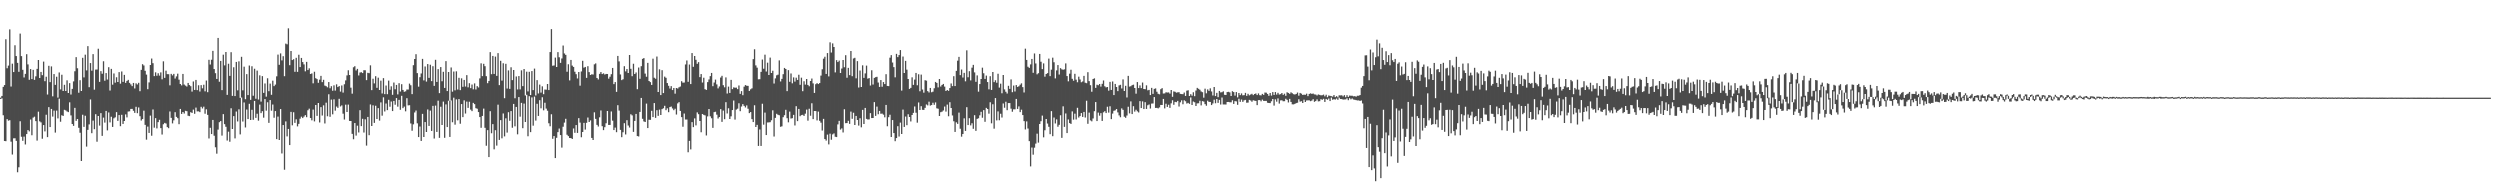 <?xml version="1.0" encoding="UTF-8"?>
<svg xmlns="http://www.w3.org/2000/svg" width="1920" height="150">
  <path d="M0 75.000h1v1.000H0zM1 73.691h1v1.843H1zM2 66.696h1v21.838H2zM3 65.332h1v42.967H3zM4 30.132h1v78.334H4zM5 52.428h1v39.075H5zM6 50.407h1v42.245H6zM7 22.559h1v69.759H7zM8 66.472h1v42.353H8zM9 48.901h1v69.760H9zM10 55.353h1v50.884H10zM11 34.767h1v71.442H11zM12 43.060h1v65.127H12zM13 48.289h1v83.999H13zM14 55.133h1v73.345H14zM15 25.784h1v67.354H15zM16 43.128h1v61.907H16zM17 53.590h1v54.544H17zM18 59.484h1v45.413H18zM19 56.744h1v54.187H19zM20 41.629h1v61.337H20zM21 49.477h1v50.414H21zM22 61.281h1v39.639H22zM23 53.036h1v38.791H23zM24 60.725h1v43.163H24zM25 53.680h1v36.656H25zM26 61.338h1v28.272H26zM27 58.635h1v34.390H27zM28 52.874h1v55.097H28zM29 46.095h1v39.654H29zM30 59.898h1v33.310H30zM31 55.243h1v38.737H31zM32 57.731h1v48.810H32zM33 47.294h1v48.755H33zM34 62.368h1v38.522H34zM35 58.923h1v29.171H35zM36 72.599h1v32.715H36zM37 50.560h1v31.705H37zM38 63.068h1v34.541H38zM39 51.013h1v32.650H39zM40 73.965h1v15.560H40zM41 56.884h1v28.066H41zM42 65.183h1v36.633H42zM43 58.921h1v25.999H43zM44 74.957h1v15.960H44zM45 55.657h1v20.142H45zM46 68.642h1v24.862H46zM47 57.420h1v31.119H47zM48 69.903h1v19.133H48zM49 65.115h1v19.217H49zM50 69.882h1v14.907H50zM51 61.674h1v23.941H51zM52 71.427h1v14.706H52zM53 63.849h1v14.754H53zM54 72.622h1v16.006H54zM55 68.271h1v26.947H55zM56 62.533h1v34.157H56zM57 54.737h1v28.082H57zM58 43.863h1v48.940H58zM59 52.448h1v38.945H59zM60 71.228h1v26.908H60zM61 61.608h1v40.353H61zM62 69.871h1v53.773H62zM63 44.376h1v43.728H63zM64 59.441h1v37.997H64zM65 42.007h1v46.853H65zM66 54.078h1v58.515H66zM67 35.449h1v64.294H67zM68 66.957h1v28.604H68zM69 48.418h1v27.983H69zM70 54.288h1v47.995H70zM71 41.572h1v51.043H71zM72 68.852h1v30.357H72zM73 53.465h1v34.259H73zM74 53.378h1v55.448H74zM75 37.438h1v51.675H75zM76 62.872h1v33.603H76zM77 54.655h1v32.236H77zM78 56.609h1v47.734H78zM79 47.031h1v43.303H79zM80 61.988h1v32.156H80zM81 56.092h1v29.082H81zM82 61.084h1v39.075H82zM83 51.597h1v34.754H83zM84 69.553h1v24.452H84zM85 52.867h1v36.779H85zM86 65.044h1v32.426H86zM87 56.440h1v34.424H87zM88 63.510h1v26.613H88zM89 59.361h1v26.747H89zM90 62.997h1v29.806H90zM91 55.385h1v32.994H91zM92 64.233h1v32.667H92zM93 54.890h1v33.275H93zM94 62.869h1v32.337H94zM95 57.495h1v35.434H95zM96 63.654h1v24.218H96zM97 62.162h1v28.002H97zM98 61.320h1v24.351H98zM99 63.629h1v21.870H99zM100 64.808h1v18.862H100zM101 66.131h1v17.485H101zM102 63.707h1v21.373H102zM103 67.916h1v18.753H103zM104 64.016h1v17.988H104zM105 64.858h1v22.076H105zM106 63.574h1v18.945H106zM107 70.022h1v19.215H107zM108 53.682h1v38.899H108zM109 49.299h1v42.151H109zM110 50.297h1v34.708H110zM111 54.364h1v41.540H111zM112 57.287h1v49.959H112zM113 68.495h1v28.732H113zM114 63.263h1v38.847H114zM115 49.924h1v38.878H115zM116 44.952h1v59.306H116zM117 48.548h1v35.507H117zM118 58.488h1v39.561H118zM119 55.547h1v35.196H119zM120 58.189h1v40.437H120zM121 56.289h1v37.487H121zM122 58.063h1v33.932H122zM123 55.623h1v42.758H123zM124 60.915h1v42.401H124zM125 47.127h1v48.320H125zM126 59.795h1v34.587H126zM127 54.259h1v40.623H127zM128 56.934h1v40.726H128zM129 56.978h1v41.488H129zM130 65.517h1v20.076H130zM131 56.744h1v33.772H131zM132 57.887h1v36.908H132zM133 56.735h1v35.699H133zM134 60.306h1v25.855H134zM135 58.662h1v31.071H135zM136 56.573h1v34.184H136zM137 61.187h1v34.200H137zM138 64.517h1v19.160H138zM139 65.575h1v21.939H139zM140 56.799h1v29.208H140zM141 64.902h1v22.266H141zM142 65.728h1v19.348H142zM143 66.474h1v18.915H143zM144 63.696h1v25.177H144zM145 65.321h1v23.893H145zM146 66.177h1v19.979H146zM147 70.374h1v16.354H147zM148 62.547h1v21.641H148zM149 69.077h1v18.338H149zM150 61.404h1v21.240H150zM151 69.212h1v16.342H151zM152 65.460h1v20.023H152zM153 70.306h1v15.800H153zM154 65.394h1v16.622H154zM155 67.845h1v15.454H155zM156 65.069h1v16.862H156zM157 70.166h1v17.194H157zM158 61.844h1v22.133H158zM159 70.786h1v17.432H159zM160 45.909h1v60.435H160zM161 49.562h1v48.579H161zM162 45.856h1v57.132H162zM163 39.086h1v53.007H163zM164 53.055h1v51.174H164zM165 56.232h1v56.890H165zM166 60.624h1v57.412H166zM167 29.144h1v70.382H167zM168 62.748h1v31.110H168zM169 46.786h1v46.175H169zM170 69.237h1v34.901H170zM171 41.979h1v45.669H171zM172 50.237h1v45.122H172zM173 39.938h1v57.461H173zM174 72.839h1v35.066H174zM175 48.926h1v52.197H175zM176 58.280h1v50.552H176zM177 40.109h1v43.058H177zM178 73.634h1v25.448H178zM179 51.675h1v37.491H179zM180 73.792h1v32.486H180zM181 47.569h1v38.075H181zM182 69.395h1v23.912H182zM183 47.083h1v36.873H183zM184 75.156h1v28.085H184zM185 43.627h1v31.268H185zM186 69.351h1v24.001H186zM187 51.208h1v27.493H187zM188 76.176h1v21.692H188zM189 56.918h1v27.196H189zM190 73.025h1v18.403H190zM191 50.354h1v29.375H191zM192 76.708h1v15.461H192zM193 50.896h1v33.435H193zM194 73.517h1v18.510H194zM195 52.805h1v24.699H195zM196 75.806h1v14.734H196zM197 54.211h1v33.156H197zM198 76.426h1v16.231H198zM199 57.850h1v22.488H199zM200 78.051h1v8.821H200zM201 58.493h1v26.910H201zM202 71.315h1v19.034H202zM203 64.124h1v11.968H203zM204 74.238h1v10.739H204zM205 60.125h1v18.437H205zM206 70.065h1v24.290H206zM207 64.222h1v12.641H207zM208 72.803h1v12.172H208zM209 61.972h1v18.329H209zM210 66.133h1v24.287H210zM211 64.959h1v20.362H211zM212 58.601h1v48.247H212zM213 41.938h1v47.590H213zM214 49.789h1v57.741H214zM215 41.034h1v42.733H215zM216 46.406h1v71.470H216zM217 43.147h1v52.914H217zM218 58.504h1v71.848H218zM219 33.467h1v59.748H219zM220 34.028h1v70.735H220zM221 21.753h1v77.267H221zM222 50.084h1v61.305H222zM223 39.159h1v46.772H223zM224 46.117h1v50.149H224zM225 45.472h1v40.734H225zM226 55.128h1v39.256H226zM227 44.387h1v47.239H227zM228 55.213h1v41.877H228zM229 42.032h1v53.106H229zM230 51.505h1v39.652H230zM231 44.490h1v45.090H231zM232 47.681h1v43.007H232zM233 49.475h1v40.055H233zM234 54.771h1v33.667H234zM235 47.518h1v42.504H235zM236 53.824h1v30.858H236zM237 52.469h1v30.984H237zM238 56.854h1v33.777H238zM239 56.378h1v36.040H239zM240 63.982h1v20.197H240zM241 55.074h1v38.144H241zM242 60.070h1v20.561H242zM243 60.780h1v28.199H243zM244 63.604h1v15.514H244zM245 61.166h1v32.898H245zM246 58.253h1v24.026H246zM247 63.103h1v25.615H247zM248 61.292h1v19.606H248zM249 65.723h1v29.119H249zM250 66.204h1v12.660H250zM251 67.078h1v22.193H251zM252 63.004h1v9.375H252zM253 67.802h1v21.904H253zM254 66.213h1v10.272H254zM255 69.672h1v18.126H255zM256 65.549h1v10.721H256zM257 69.576h1v15.402H257zM258 64.758h1v17.061H258zM259 66.845h1v15.978H259zM260 66.106h1v9.764H260zM261 70.370h1v11.408H261zM262 65.636h1v15.324H262zM263 71.109h1v16.166H263zM264 64.723h1v27.102H264zM265 61.755h1v18.620H265zM266 57.884h1v28.137H266zM267 53.961h1v26.374H267zM268 57.623h1v35.239H268zM269 67.346h1v25.592H269zM270 71.942h1v30.868H270zM271 51.656h1v55.281H271zM272 50.860h1v43.630H272zM273 54.137h1v50.009H273zM274 52.904h1v43.605H274zM275 57.948h1v43.802H275zM276 55.721h1v28.926H276zM277 55.444h1v41.417H277zM278 56.131h1v35.086H278zM279 53.909h1v47.865H279zM280 53.986h1v37.677H280zM281 61.546h1v50.275H281zM282 55.914h1v33.916H282zM283 56.229h1v47.601H283zM284 50.196h1v30.039H284zM285 69.239h1v27.535H285zM286 60.482h1v20.430H286zM287 64.062h1v30.307H287zM288 58.543h1v22.673H288zM289 67.419h1v23.994H289zM290 59.651h1v23.394H290zM291 69.125h1v23.493H291zM292 61.929h1v16.699H292zM293 71.793h1v17.050H293zM294 60.017h1v14.715H294zM295 72.304h1v13.324H295zM296 65.673h1v13.847H296zM297 72.343h1v12.259H297zM298 61.897h1v14.754H298zM299 68.923h1v13.062H299zM300 66.302h1v11.680H300zM301 72.796h1v12.479H301zM302 63.368h1v14.168H302zM303 68.546h1v11.870H303zM304 65.218h1v10.112H304zM305 72.494h1v9.416H305zM306 63.908h1v12.767H306zM307 70.276h1v14.070H307zM308 64.657h1v8.929H308zM309 69.074h1v13.990H309zM310 70.528h1v11.321H310zM311 70.134h1v15.383H311zM312 68.772h1v6.649H312zM313 68.788h1v12.154H313zM314 64.206h1v16.578H314zM315 65.506h1v29.334H315zM316 72.304h1v28.119H316zM317 50.056h1v45.408H317zM318 45.321h1v41.046H318zM319 41.638h1v43.266H319zM320 56.179h1v38.517H320zM321 66.545h1v38.730H321zM322 59.276h1v37.883H322zM323 56.429h1v51.829H323zM324 45.206h1v42.257H324zM325 61.734h1v43.493H325zM326 51.048h1v42.698H326zM327 62.647h1v38.718H327zM328 49.178h1v34.898H328zM329 59.811h1v36.890H329zM330 49.715h1v35.202H330zM331 62.297h1v38.277H331zM332 50.853h1v30.471H332zM333 65.959h1v40.454H333zM334 45.902h1v35.221H334zM335 62.943h1v38.371H335zM336 53.085h1v24.246H336zM337 71.523h1v34.358H337zM338 51.485h1v30.508H338zM339 62.395h1v33.626H339zM340 55.142h1v22.911H340zM341 67.520h1v38.307H341zM342 46.935h1v33.232H342zM343 69.930h1v27.670H343zM344 55.296h1v22.046H344zM345 77.371h1v27.780H345zM346 51.805h1v25.349H346zM347 70.415h1v23.504H347zM348 54.957h1v20.027H348zM349 69.399h1v26.327H349zM350 54.758h1v21.579H350zM351 68.745h1v23.662H351zM352 59.727h1v16.358H352zM353 69.205h1v25.841H353zM354 60.162h1v19.773H354zM355 66.657h1v23.291H355zM356 61.393h1v15.653H356zM357 66.451h1v20.758H357zM358 57.701h1v20.345H358zM359 67.056h1v15.809H359zM360 63.883h1v14.237H360zM361 67.703h1v16.494H361zM362 64.897h1v20.476H362zM363 68.628h1v10.355H363zM364 64.064h1v15.894H364zM365 68.690h1v14.385H365zM366 66.163h1v17.354H366zM367 67.149h1v18.924H367zM368 60.201h1v29.709H368zM369 48.660h1v49.471H369zM370 58.468h1v30.547H370zM371 48.990h1v34.426H371zM372 50.862h1v47.269H372zM373 58.525h1v53.383H373zM374 63.872h1v36.061H374zM375 62.169h1v58.458H375zM376 40.022h1v45.374H376zM377 56.982h1v45.368H377zM378 42.982h1v52.362H378zM379 56.797h1v57.899H379zM380 43.446h1v56.528H380zM381 58.273h1v53.537H381zM382 40.805h1v39.567H382zM383 65.394h1v42.053H383zM384 46.694h1v45.546H384zM385 61.924h1v44.340H385zM386 48.592h1v38.526H386zM387 75.405h1v29.362H387zM388 49.015h1v41.888H388zM389 67.994h1v33.868H389zM390 54.082h1v32.094H390zM391 68.271h1v24.502H391zM392 51.684h1v33.614H392zM393 61.537h1v36.567H393zM394 53.769h1v26.061H394zM395 75.453h1v21.568H395zM396 58.724h1v23.376H396zM397 68.731h1v34.418H397zM398 58.408h1v16.138H398zM399 68.651h1v20.941H399zM400 53.993h1v25.024H400zM401 66.170h1v32.301H401zM402 52.979h1v26.576H402zM403 73.311h1v20.387H403zM404 55.039h1v17.786H404zM405 70.187h1v34.459H405zM406 55.135h1v18.723H406zM407 73.027h1v28.474H407zM408 54.579h1v20.238H408zM409 69.246h1v27.244H409zM410 52.709h1v21.485H410zM411 73.297h1v19.311H411zM412 61.562h1v18.180H412zM413 71.800h1v17.249H413zM414 64.970h1v11.966H414zM415 71.130h1v12.090H415zM416 66.286h1v8.423H416zM417 72.359h1v12.378H417zM418 68.763h1v10.124H418zM419 68.841h1v14.573H419zM420 64.515h1v20.506H420zM421 69.154h1v25.519H421zM422 39.999h1v56.949H422zM423 22.382h1v65.387H423zM424 50.480h1v56.125H424zM425 50.272h1v54.212H425zM426 44.257h1v77.137H426zM427 51.439h1v54.383H427zM428 40.034h1v61.428H428zM429 43.993h1v54.733H429zM430 48.287h1v55.434H430zM431 44.920h1v68.457H431zM432 34.959h1v62.360H432zM433 41.057h1v53.094H433zM434 42.160h1v49.093H434zM435 55.117h1v48.336H435zM436 49.372h1v55.182H436zM437 61.759h1v44.244H437zM438 46.008h1v60.048H438zM439 50.397h1v56.372H439zM440 51.416h1v47.244H440zM441 55.094h1v46.910H441zM442 56.964h1v39.112H442zM443 60.237h1v41.872H443zM444 55.300h1v35.429H444zM445 65.790h1v28.352H445zM446 54.877h1v50.538H446zM447 46.690h1v54.685H447zM448 51.972h1v42.380H448zM449 51.393h1v48.135H449zM450 59.807h1v34.479H450zM451 50.858h1v39.384H451zM452 55.403h1v38.304H452zM453 57.612h1v34.843H453zM454 57.058h1v48.883H454zM455 57.223h1v50.302H455zM456 49.395h1v36.882H456zM457 48.706h1v42.600H457zM458 59.901h1v36.011H458zM459 61.040h1v36.116H459zM460 56.747h1v33.344H460zM461 55.323h1v29.528H461zM462 56.866h1v40.071H462zM463 56.342h1v43.616H463zM464 57.223h1v40.462H464zM465 56.767h1v37.885H465zM466 56.854h1v28.382H466zM467 60.436h1v35.491H467zM468 58.935h1v37.009H468zM469 57.010h1v28.588H469zM470 52.164h1v40.490H470zM471 64.597h1v35.313H471zM472 63.043h1v34.967H472zM473 70.557h1v30.962H473zM474 42.934h1v37.866H474zM475 47.152h1v37.780H475zM476 57.168h1v42.568H476zM477 61.523h1v43.857H477zM478 60.855h1v40.742H478zM479 50.853h1v43.756H479zM480 54.842h1v48.419H480zM481 53.034h1v39.277H481zM482 56.085h1v40.320H482zM483 42.265h1v55.658H483zM484 52.847h1v34.884H484zM485 58.546h1v30.096H485zM486 48.935h1v52.342H486zM487 56.841h1v36.017H487zM488 55.678h1v31.815H488zM489 68.530h1v35.990H489zM490 51.860h1v52.962H490zM491 60.500h1v25.445H491zM492 50.835h1v24.399H492zM493 45.209h1v46.035H493zM494 44.598h1v48.645H494zM495 56.522h1v37.194H495zM496 58.935h1v20.616H496zM497 48.276h1v50.055H497zM498 62.219h1v29.719H498zM499 63.057h1v29.014H499zM500 65.215h1v19.902H500zM501 45.078h1v44.822H501zM502 59.706h1v19.428H502zM503 60.450h1v30.057H503zM504 43.430h1v41.183H504zM505 70.647h1v18.325H505zM506 53.272h1v30.892H506zM507 72.997h1v15.319H507zM508 53.918h1v29.885H508zM509 71.468h1v11.655H509zM510 58.848h1v22.403H510zM511 59.754h1v24.877H511zM512 63.776h1v19.412H512zM513 65.884h1v20.295H513zM514 67.999h1v14.253H514zM515 66.149h1v15.685H515zM516 69.147h1v14.170H516zM517 67.570h1v17.061H517zM518 71.917h1v11.607H518zM519 67.584h1v20.364H519zM520 68.012h1v11.373H520zM521 67.019h1v11.417H521zM522 66.470h1v18.750H522zM523 62.373h1v27.599H523zM524 63.474h1v33.848H524zM525 63.371h1v23.802H525zM526 49.514h1v42.261H526zM527 46.461h1v45.326H527zM528 62.823h1v54.123H528zM529 49.585h1v58.611H529zM530 64.574h1v50.172H530zM531 40.732h1v53.060H531zM532 51.313h1v46.333H532zM533 43.007h1v47.899H533zM534 45.932h1v50.387H534zM535 48.981h1v37.352H535zM536 47.699h1v39.981H536zM537 59.235h1v33.694H537zM538 56.886h1v44.697H538zM539 63.359h1v24.214H539zM540 59.679h1v28.515H540zM541 68.511h1v20.112H541zM542 69.049h1v34.972H542zM543 63.078h1v26.310H543zM544 61.036h1v22.664H544zM545 58.484h1v30.861H545zM546 55.996h1v34.820H546zM547 66.193h1v32.028H547zM548 63.412h1v22.717H548zM549 61.111h1v24.722H549zM550 64.822h1v23.259H550zM551 67.893h1v23.118H551zM552 66.396h1v23.536H552zM553 59.541h1v24.278H553zM554 58.193h1v35.422H554zM555 65.428h1v19.506H555zM556 67.081h1v24.463H556zM557 59.445h1v19.029H557zM558 71.860h1v15.294H558zM559 66.492h1v16.667H559zM560 71.391h1v20.016H560zM561 61.324h1v28.034H561zM562 68.431h1v16.086H562zM563 67.056h1v10.167H563zM564 67.367h1v24.479H564zM565 67.275h1v16.892H565zM566 68.472h1v14.981H566zM567 65.614h1v13.678H567zM568 72.075h1v13.337H568zM569 70.004h1v11.797H569zM570 73.091h1v6.876H570zM571 66.586h1v14.710H571zM572 65.311h1v17.217H572zM573 65.824h1v15.148H573zM574 65.959h1v17.539H574zM575 69.843h1v17.041H575zM576 68.584h1v17.459H576zM577 67.820h1v23.690H577zM578 45.417h1v48.320H578zM579 37.814h1v43.014H579zM580 50.210h1v47.304H580zM581 51.945h1v43.964H581zM582 60.940h1v51.124H582zM583 60.805h1v38.618H583zM584 55.218h1v56.839H584zM585 45.735h1v33.950H585zM586 52.794h1v42.964H586zM587 41.991h1v44.488H587zM588 54.943h1v48.778H588zM589 48.118h1v45.928H589zM590 57.594h1v36.404H590zM591 44.247h1v49.595H591zM592 56.058h1v36.310H592zM593 54.348h1v30.382H593zM594 64.165h1v40.676H594zM595 60.212h1v30.288H595zM596 57.877h1v29.501H596zM597 57.335h1v30.808H597zM598 46.390h1v42.115H598zM599 62.579h1v34.798H599zM600 60.580h1v36.466H600zM601 56.969h1v33.051H601zM602 52.171h1v36.315H602zM603 52.972h1v31.359H603zM604 69.974h1v20.783H604zM605 53.876h1v40.062H605zM606 62.837h1v22.859H606zM607 56.417h1v34.637H607zM608 64.023h1v26.741H608zM609 59.461h1v28.750H609zM610 62.647h1v33.722H610zM611 59.663h1v21.888H611zM612 61.370h1v31.648H612zM613 57.397h1v26.248H613zM614 65.151h1v24.086H614zM615 59.626h1v28.807H615zM616 70.036h1v18.128H616zM617 62.398h1v26.651H617zM618 64.957h1v22.330H618zM619 60.651h1v23.548H619zM620 65.243h1v27.453H620zM621 66.270h1v17.219H621zM622 62.222h1v26.640H622zM623 60.313h1v18.977H623zM624 64.059h1v27.432H624zM625 71.368h1v13.861H625zM626 64.689h1v20.595H626zM627 63.833h1v28.636H627zM628 64.584h1v21.149H628zM629 63.819h1v28.963H629zM630 58.047h1v36.180H630zM631 53.208h1v47.020H631zM632 45.042h1v46.228H632zM633 43.561h1v63.264H633zM634 56.797h1v51.188H634zM635 40.775h1v62.614H635zM636 58.692h1v52.225H636zM637 32.487h1v70.181H637zM638 40.322h1v67.008H638zM639 33.341h1v69.890H639zM640 36.079h1v66.397H640zM641 55.589h1v49.437H641zM642 46.165h1v59.094H642zM643 47.685h1v47.869H643zM644 46.548h1v46.274H644zM645 56.060h1v43.456H645zM646 52.654h1v45.933H646zM647 46.060h1v55.692H647zM648 51.672h1v32.220H648zM649 42.403h1v52.209H649zM650 59.713h1v34.814H650zM651 52.112h1v40.639H651zM652 57.703h1v37.432H652zM653 39.191h1v46.530H653zM654 58.516h1v32.710H654zM655 44.909h1v41.682H655zM656 44.380h1v51.618H656zM657 60.178h1v28.842H657zM658 46.951h1v45.234H658zM659 67.213h1v29.224H659zM660 54.192h1v36.624H660zM661 66.797h1v30.996H661zM662 50.157h1v34.220H662zM663 59.807h1v35.418H663zM664 56.369h1v26.514H664zM665 50.400h1v40.897H665zM666 60.429h1v31.392H666zM667 59.933h1v31.762H667zM668 65.675h1v21.231H668zM669 53.977h1v36.679H669zM670 64.899h1v25.731H670zM671 59.784h1v18.636H671zM672 59.271h1v29.709H672zM673 58.999h1v22.849H673zM674 63.366h1v24.365H674zM675 66.769h1v18.407H675zM676 61.478h1v25.880H676zM677 66.591h1v20.678H677zM678 63.004h1v25.081H678zM679 64.552h1v25.576H679zM680 56.980h1v23.614H680zM681 66.019h1v30.975H681zM682 66.142h1v23.882H682zM683 44.289h1v43.813H683zM684 42.332h1v62.893H684zM685 48.013h1v44.200H685zM686 51.546h1v50.625H686zM687 59.377h1v49.082H687zM688 41.384h1v64.655H688zM689 43.874h1v53.060H689zM690 42.300h1v62.547H690zM691 38.450h1v55.688H691zM692 69.594h1v33.296H692zM693 43.396h1v40.780H693zM694 56.076h1v41.410H694zM695 46.754h1v42.737H695zM696 53.485h1v42.650H696zM697 60.683h1v27.093H697zM698 68.307h1v21.568H698zM699 67.504h1v25.782H699zM700 59.399h1v28.945H700zM701 65.176h1v21.483H701zM702 61.150h1v20.609H702zM703 56.030h1v30.549H703zM704 65.465h1v28.721H704zM705 57.042h1v21.636H705zM706 70.093h1v14.369H706zM707 57.282h1v24.275H707zM708 68.749h1v15.562H708zM709 71.187h1v13.264H709zM710 61.592h1v21.224H710zM711 61.929h1v18.288H711zM712 70.006h1v10.929H712zM713 71.020h1v7.063H713zM714 67.534h1v13.559H714zM715 70.860h1v9.849H715zM716 70.390h1v8.510H716zM717 67.783h1v12.715H717zM718 62.949h1v15.701H718zM719 63.696h1v19.494H719zM720 67.133h1v16.384H720zM721 60.663h1v28.416H721zM722 66.431h1v19.746H722zM723 65.215h1v20.558H723zM724 64.460h1v20.362H724zM725 66.497h1v15.310H725zM726 69.907h1v15.809H726zM727 69.131h1v11.195H727zM728 69.763h1v19.522H728zM729 67.639h1v10.867H729zM730 64.126h1v18.844H730zM731 66.142h1v22.552H731zM732 58.507h1v34.628H732zM733 66.108h1v35.233H733zM734 54.426h1v39.501H734zM735 46.584h1v48.526H735zM736 43.680h1v42.788H736zM737 57.715h1v41.177H737zM738 53.394h1v51.559H738zM739 59.548h1v43.346H739zM740 55.962h1v34.905H740zM741 62.450h1v38.123H741zM742 38.647h1v43.703H742zM743 59.319h1v36.743H743zM744 54.662h1v36.136H744zM745 61.759h1v34.564H745zM746 51.956h1v42.701H746zM747 49.800h1v49.107H747zM748 55.605h1v32.845H748zM749 62.819h1v37.670H749zM750 57.896h1v33.378H750zM751 70.425h1v20.387H751zM752 64.554h1v24.038H752zM753 60.654h1v25.223H753zM754 51.963h1v38.455H754zM755 56.252h1v28.338H755zM756 60.617h1v32.939H756zM757 58.056h1v24.804H757zM758 63.029h1v20.698H758zM759 68.584h1v18.700H759zM760 58.541h1v20.014H760zM761 69.047h1v25.690H761zM762 55.302h1v24.758H762zM763 63.068h1v35.731H763zM764 61.649h1v13.678H764zM765 63.517h1v28.954H765zM766 56.621h1v28.936H766zM767 67.280h1v25.088H767zM768 64.275h1v23.072H768zM769 71.622h1v18.668H769zM770 57.598h1v21.847H770zM771 68.665h1v14.092H771zM772 70.443h1v7.713H772zM773 71.828h1v12.792H773zM774 65.897h1v13.271H774zM775 68.225h1v10.929H775zM776 60.988h1v22.483H776zM777 70.821h1v14.978H777zM778 65.685h1v18.293H778zM779 70.255h1v13.731H779zM780 65.321h1v10.664H780zM781 66.753h1v16.894H781zM782 66.259h1v15.470H782zM783 65.044h1v21.053H783zM784 63.988h1v20.224H784zM785 66.898h1v21.488H785zM786 71.033h1v21.975H786zM787 37.399h1v62.053H787zM788 46.012h1v47.214H788zM789 51.233h1v47.459H789zM790 52.110h1v56.260H790zM791 49.475h1v78.332H791zM792 45.271h1v68.041H792zM793 55.909h1v62.855H793zM794 41.057h1v72.364H794zM795 48.750h1v61.554H795zM796 57.101h1v45.553H796zM797 56.197h1v53.308H797zM798 41.430h1v53.820H798zM799 47.401h1v45.706H799zM800 53.091h1v35.674H800zM801 48.715h1v56.764H801zM802 58.875h1v41.174H802zM803 56.824h1v34.587H803zM804 56.158h1v38.702H804zM805 45.014h1v52.392H805zM806 58.479h1v44.582H806zM807 53.526h1v31.838H807zM808 44.273h1v60.341H808zM809 47.802h1v42.490H809zM810 60.210h1v34.619H810zM811 54.080h1v37.615H811zM812 49.951h1v47.382H812zM813 57.248h1v38.602H813zM814 52.309h1v36.207H814zM815 53.242h1v52.637H815zM816 53.572h1v28.070H816zM817 53.259h1v44.150H817zM818 48.674h1v38.489H818zM819 58.404h1v43.811H819zM820 62.444h1v29.302H820zM821 56.566h1v37.968H821zM822 53.545h1v41.625H822zM823 60.503h1v25.056H823zM824 62.004h1v29.879H824zM825 56.687h1v30.606H825zM826 61.182h1v30.556H826zM827 63.169h1v19.634H827zM828 58.882h1v31.360H828zM829 61.054h1v28.082H829zM830 63.192h1v23.628H830zM831 62.563h1v27.265H831zM832 58.271h1v27.709H832zM833 63.533h1v26.729H833zM834 63.902h1v13.472H834zM835 55.428h1v39.654H835zM836 62.334h1v24.129H836zM837 65.458h1v27.011H837zM838 70.454h1v22.708H838zM839 60.654h1v30.339H839zM840 60.150h1v25.251H840zM841 67.500h1v10.893H841zM842 65.085h1v27.874H842zM843 65.476h1v21.016H843zM844 64.517h1v24.328H844zM845 66.513h1v20.355H845zM846 64.359h1v28.508H846zM847 61.782h1v24.495H847zM848 66.236h1v19.181H848zM849 67.140h1v19.696H849zM850 66.840h1v15.134H850zM851 69.633h1v16.846H851zM852 62.853h1v18.752H852zM853 69.083h1v22.399H853zM854 62.581h1v24.690H854zM855 72.986h1v12.126H855zM856 64.485h1v20.254H856zM857 66.822h1v16.880H857zM858 69.994h1v16.349H858zM859 65.595h1v23.056H859zM860 65.128h1v24.949H860zM861 67.962h1v15.287H861zM862 60.965h1v23.435H862zM863 69.887h1v19.748H863zM864 65.893h1v24.566H864zM865 74.874h1v13.862H865zM866 58.289h1v23.689H866zM867 66.497h1v20.609H867zM868 66.199h1v11.671H868zM869 65.389h1v22.239H869zM870 65.037h1v16.516H870zM871 67.580h1v18.153H871zM872 71.947h1v12.337H872zM873 63.041h1v22.463H873zM874 67.660h1v18.705H874zM875 65.563h1v12.096H875zM876 67.692h1v15.285H876zM877 63.400h1v14.475H877zM878 68.346h1v15.409H878zM879 68.500h1v9.979H879zM880 65.554h1v18.119H880zM881 69.381h1v11.474H881zM882 69.022h1v11.197H882zM883 73.034h1v10.327H883zM884 67.500h1v12.076H884zM885 72.098h1v7.359H885zM886 68.241h1v6.290H886zM887 67.889h1v14.983H887zM888 70.454h1v12.367H888zM889 72.057h1v11.213H889zM890 72.425h1v10.057H890zM891 68.520h1v12.044H891zM892 67.673h1v12.950H892zM893 71.844h1v4.152H893zM894 71.741h1v11.486H894zM895 70.853h1v8.805H895zM896 71.049h1v11.067H896zM897 70.974h1v9.474H897zM898 71.871h1v10.977H898zM899 69.131h1v10.231H899zM900 74.355h1v2.655H900zM901 70.173h1v10.295H901zM902 70.507h1v7.745H902zM903 71.164h1v7.322H903zM904 70.901h1v6.562H904zM905 70.823h1v11.007H905zM906 72.084h1v6.507H906zM907 72.249h1v4.800H907zM908 72.363h1v7.697H908zM909 71.088h1v5.928H909zM910 73.654h1v4.120H910zM911 69.624h1v9.913H911zM912 69.312h1v9.677H912zM913 73.746h1v6.031H913zM914 72.368h1v2.479H914zM915 73.471h1v7.173H915zM916 70.869h1v7.111H916zM917 73.869h1v4.651H917zM918 69.527h1v11.904H918zM919 67.488h1v11.920H919zM920 68.179h1v11.138H920zM921 68.923h1v8.455H921zM922 70.258h1v10.707H922zM923 70.816h1v6.830H923zM924 75.023h1v3.012H924zM925 68.090h1v11.902H925zM926 71.695h1v9.513H926zM927 68.665h1v8.638H927zM928 69.761h1v8.460H928zM929 67.863h1v10.423H929zM930 70.248h1v10.430H930zM931 73.320h1v6.127H931zM932 66.801h1v9.730H932zM933 73.792h1v5.507H933zM934 71.340h1v4.710H934zM935 74.654h1v4.326H935zM936 69.814h1v6.869H936zM937 70.942h1v9.325H937zM938 70.818h1v4.092H938zM939 70.118h1v10.126H939zM940 72.805h1v7.430H940zM941 72.935h1v7.320H941zM942 70.688h1v7.670H942zM943 70.528h1v7.780H943zM944 70.937h1v7.588H944zM945 73.739h1v4.857H945zM946 70.054h1v6.928H946zM947 70.702h1v9.119H947zM948 73.432h1v4.221H948zM949 70.718h1v7.153H949zM950 74.783h1v5.683H950zM951 71.445h1v4.358H951zM952 73.084h1v5.152H952zM953 71.752h1v4.672H953zM954 73.228h1v5.013H954zM955 73.061h1v3.971H955zM956 71.320h1v5.360H956zM957 73.650h1v5.267H957zM958 72.041h1v6.732H958zM959 73.224h1v3.452H959zM960 72.576h1v4.566H960zM961 72.034h1v6.102H961zM962 73.084h1v3.909H962zM963 72.194h1v5.093H963zM964 71.775h1v5.743H964zM965 73.009h1v7.725H965zM966 71.709h1v5.200H966zM967 73.096h1v3.751H967zM968 73.260h1v4.573H968zM969 72.077h1v4.433H969zM970 72.835h1v4.628H970zM971 71.091h1v6.425H971zM972 71.173h1v6.283H972zM973 72.160h1v6.745H973zM974 73.567h1v5.523H974zM975 71.416h1v7.798H975zM976 73.402h1v4.358H976zM977 70.688h1v5.349H977zM978 72.910h1v8.180H978zM979 70.727h1v5.566H979zM980 72.659h1v5.434H980zM981 71.283h1v4.278H981zM982 72.594h1v6.988H982zM983 72.292h1v4.825H983zM984 71.409h1v5.612H984zM985 72.869h1v4.894H985zM986 71.928h1v5.805H986zM987 73.558h1v2.259H987zM988 70.864h1v5.848H988zM989 71.391h1v7.313H989zM990 72.077h1v3.845H990zM991 70.889h1v7.398H991zM992 71.640h1v8.510H992zM993 72.361h1v7.805H993zM994 72.599h1v7.192H994zM995 72.118h1v7.086H995zM996 71.082h1v7.832H996zM997 73.492h1v2.733H997zM998 71.381h1v6.715H998zM999 71.924h1v5.814H999zM1000 72.890h1v6.214H1000zM1001 72.695h1v3.852H1001zM1002 72.798h1v5.546H1002zM1003 71.956h1v5.193H1003zM1004 73.824h1v3.246H1004zM1005 72.148h1v4.898H1005zM1006 71.704h1v6.033H1006zM1007 72.068h1v5.198H1007zM1008 71.812h1v4.390H1008zM1009 72.489h1v5.669H1009zM1010 72.597h1v5.026H1010zM1011 73.302h1v3.030H1011zM1012 72.535h1v5.356H1012zM1013 72.839h1v4.875H1013zM1014 73.210h1v2.985H1014zM1015 73.100h1v3.571H1015zM1016 72.679h1v3.198H1016zM1017 73.977h1v4.294H1017zM1018 72.766h1v3.191H1018zM1019 74.661h1v1.966H1019zM1020 73.302h1v2.362H1020zM1021 73.650h1v3.978H1021zM1022 73.878h1v1.060H1022zM1023 74.174h1v2.403H1023zM1024 73.002h1v3.177H1024zM1025 74.597h1v1.902H1025zM1026 73.812h1v1.884H1026zM1027 74.764h1v1.897H1027zM1028 73.206h1v1.804H1028zM1029 73.260h1v2.749H1029zM1030 73.169h1v2.927H1030zM1031 74.046h1v2.470H1031zM1032 73.071h1v3.305H1032zM1033 74.650h1v1.710H1033zM1034 73.089h1v2.444H1034zM1035 74.460h1v2.488H1035zM1036 73.389h1v2.010H1036zM1037 73.519h1v2.765H1037zM1038 73.510h1v2.126H1038zM1039 73.979h1v2.458H1039zM1040 73.814h1v2.813H1040zM1041 74.226h1v2.676H1041zM1042 73.508h1v3.632H1042zM1043 73.508h1v3.619H1043zM1044 72.995h1v4.532H1044zM1045 67.330h1v9.810H1045zM1046 66.014h1v13.424H1046zM1047 58.461h1v40.028H1047zM1048 42.554h1v48.807H1048zM1049 42.464h1v71.156H1049zM1050 51.157h1v38.638H1050zM1051 61.626h1v66.670H1051zM1052 38.029h1v57.024H1052zM1053 54.053h1v76.602H1053zM1054 40.288h1v79.018H1054zM1055 49.983h1v79.325H1055zM1056 43.984h1v95.180H1056zM1057 30.476h1v65.687H1057zM1058 43.277h1v69.721H1058zM1059 33.325h1v83.143H1059zM1060 53.151h1v83.642H1060zM1061 36.694h1v69.467H1061zM1062 46.127h1v38.148H1062zM1063 49.782h1v67.824H1063zM1064 39.372h1v62.341H1064zM1065 47.692h1v80.142H1065zM1066 42.339h1v61.657H1066zM1067 50.116h1v41.657H1067zM1068 40.819h1v79.229H1068zM1069 46.294h1v30.180H1069zM1070 47.681h1v60.538H1070zM1071 45.271h1v60.268H1071zM1072 62.155h1v21.112H1072zM1073 48.965h1v76.059H1073zM1074 47.871h1v36.997H1074zM1075 57.873h1v50.781H1075zM1076 51.114h1v32.410H1076zM1077 57.255h1v41.632H1077zM1078 56.712h1v63.019H1078zM1079 47.832h1v57.272H1079zM1080 61.523h1v37.407H1080zM1081 58.303h1v19.988H1081zM1082 61.443h1v47.638H1082zM1083 62.876h1v44.107H1083zM1084 47.447h1v42.195H1084zM1085 73.949h1v30.875H1085zM1086 52.329h1v27.416H1086zM1087 56.623h1v55.496H1087zM1088 46.378h1v42.827H1088zM1089 47.427h1v43.296H1089zM1090 62.107h1v44.866H1090zM1091 57.383h1v23.156H1091zM1092 51.345h1v48.972H1092zM1093 49.585h1v41.080H1093zM1094 59.425h1v38.748H1094zM1095 66.898h1v29.732H1095zM1096 50.972h1v20.725H1096zM1097 60.951h1v31.444H1097zM1098 52.384h1v38.425H1098zM1099 56.946h1v38.876H1099zM1100 61.448h1v33.855H1100zM1101 48.319h1v34.154H1101zM1102 75.398h1v19.984H1102zM1103 53.403h1v38.524H1103zM1104 53.050h1v44.729H1104zM1105 55.403h1v29.313H1105zM1106 49.123h1v29.821H1106zM1107 62.272h1v37.510H1107zM1108 48.246h1v40.714H1108zM1109 69.184h1v32.031H1109zM1110 52.572h1v31.904H1110zM1111 52.091h1v32.257H1111zM1112 57.941h1v46.537H1112zM1113 46.186h1v38.100H1113zM1114 71.132h1v31.250H1114zM1115 50.292h1v34.275H1115zM1116 51.734h1v48.972H1116zM1117 61.162h1v42.825H1117zM1118 43.611h1v55.791H1118zM1119 71.938h1v22.674H1119zM1120 51.421h1v29.224H1120zM1121 62.089h1v41.813H1121zM1122 60.326h1v27.402H1122zM1123 48.864h1v44.408H1123zM1124 54.124h1v34.459H1124zM1125 56.069h1v25.926H1125zM1126 69.525h1v30.009H1126zM1127 48.633h1v39.256H1127zM1128 58.106h1v32.426H1128zM1129 55.799h1v32.861H1129zM1130 57.797h1v28.027H1130zM1131 69.626h1v25.706H1131zM1132 52.048h1v37.963H1132zM1133 65.723h1v23.381H1133zM1134 55.568h1v37.363H1134zM1135 56.479h1v27.150H1135zM1136 68.715h1v26.665H1136zM1137 54.424h1v36.242H1137zM1138 65.131h1v28.517H1138zM1139 56.371h1v26.489H1139zM1140 62.318h1v25.596H1140zM1141 69.360h1v18.652H1141zM1142 58.651h1v34.136H1142zM1143 54.268h1v38.787H1143zM1144 55.145h1v25.527H1144zM1145 65.735h1v21.627H1145zM1146 64.471h1v22.971H1146zM1147 58.720h1v31.067H1147zM1148 54.284h1v40.520H1148zM1149 63.689h1v18.135H1149zM1150 66.801h1v20.895H1150zM1151 59.756h1v23.337H1151zM1152 64.616h1v24.456H1152zM1153 56.889h1v43.156H1153zM1154 60.212h1v20.451H1154zM1155 70.754h1v17.732H1155zM1156 57.317h1v26.878H1156zM1157 66.552h1v33.905H1157zM1158 61.791h1v31.291H1158zM1159 55.504h1v23.213H1159zM1160 71.434h1v20.389H1160zM1161 56.017h1v25.131H1161zM1162 64.677h1v37.263H1162zM1163 59.374h1v24.191H1163zM1164 65.975h1v23.481H1164zM1165 72.423h1v18.728H1165zM1166 57.660h1v22.481H1166zM1167 64.584h1v36.311H1167zM1168 57.903h1v23.451H1168zM1169 65.968h1v21.733H1169zM1170 60.574h1v26.070H1170zM1171 61.143h1v20.309H1171zM1172 67.271h1v33.310H1172zM1173 55.911h1v23.733H1173zM1174 63.641h1v27.018H1174zM1175 64.357h1v21.680H1175zM1176 63.714h1v28.142H1176zM1177 67.467h1v23.987H1177zM1178 55.014h1v21.149H1178zM1179 63.625h1v28.325H1179zM1180 64.760h1v17.608H1180zM1181 66.277h1v21.595H1181zM1182 57.056h1v27.629H1182zM1183 59.134h1v17.798H1183zM1184 74.213h1v18.158H1184zM1185 67.525h1v13.030H1185zM1186 66.676h1v21.804H1186zM1187 57.426h1v27.182H1187zM1188 64.838h1v16.152H1188zM1189 68.804h1v22.074H1189zM1190 67.946h1v7.938H1190zM1191 68.690h1v19.810H1191zM1192 59.777h1v27.773H1192zM1193 64.467h1v25.502H1193zM1194 67.454h1v20.696H1194zM1195 66.996h1v10.959H1195zM1196 73.274h1v16.883H1196zM1197 60.429h1v14.914H1197zM1198 66.694h1v21.870H1198zM1199 69.505h1v15.894H1199zM1200 68.335h1v7.995H1200zM1201 66.312h1v28.148H1201zM1202 60.656h1v13.763H1202zM1203 67.154h1v21.458H1203zM1204 66.911h1v19.611H1204zM1205 69.099h1v11.398H1205zM1206 61.375h1v33.227H1206zM1207 62.457h1v12.179H1207zM1208 72.336h1v15.477H1208zM1209 67.520h1v15.393H1209zM1210 68.642h1v17.890H1210zM1211 61.169h1v34.447H1211zM1212 68.790h1v15.122H1212zM1213 73.382h1v13.170H1213zM1214 67.207h1v9.622H1214zM1215 66.989h1v26.240H1215zM1216 62.354h1v23.664H1216zM1217 69.113h1v13.404H1217zM1218 65.694h1v19.856H1218zM1219 66.904h1v14.630H1219zM1220 68.653h1v22.999H1220zM1221 63.549h1v14.378H1221zM1222 70.127h1v13.079H1222zM1223 65.444h1v18.849H1223zM1224 68.170h1v15.656H1224zM1225 68.076h1v18.430H1225zM1226 63.922h1v11.066H1226zM1227 73.412h1v11.213H1227zM1228 65.989h1v16.754H1228zM1229 68.530h1v17.015H1229zM1230 68.976h1v16.983H1230zM1231 60.761h1v23.616H1231zM1232 73.771h1v10.089H1232zM1233 66.106h1v22.481H1233zM1234 68.614h1v11.195H1234zM1235 58.358h1v26.573H1235zM1236 58.674h1v27.757H1236zM1237 67.197h1v17.535H1237zM1238 66.197h1v20.826H1238zM1239 69.008h1v13.415H1239zM1240 60.340h1v23.708H1240zM1241 70.518h1v15.958H1241zM1242 68.314h1v16.906H1242zM1243 70.072h1v14.255H1243zM1244 68.131h1v15.493H1244zM1245 60.276h1v22.421H1245zM1246 72.132h1v14.809H1246zM1247 67.765h1v18.309H1247zM1248 73.174h1v8.219H1248zM1249 66.133h1v18.418H1249zM1250 58.470h1v29.023H1250zM1251 73.256h1v14.125H1251zM1252 67.495h1v13.124H1252zM1253 66.662h1v14.202H1253zM1254 66.332h1v17.091H1254zM1255 60.027h1v26.152H1255zM1256 71.784h1v16.448H1256zM1257 67.239h1v9.380H1257zM1258 66.275h1v16.111H1258zM1259 60.484h1v24.189H1259zM1260 61.320h1v21.687H1260zM1261 70.724h1v16.182H1261zM1262 70.045h1v12.930H1262zM1263 66.367h1v16.642H1263zM1264 59.090h1v27.951H1264zM1265 63.730h1v19.334H1265zM1266 72.013h1v16.082H1266zM1267 66.779h1v20.046H1267zM1268 66.426h1v20.041H1268zM1269 60.711h1v25.182H1269zM1270 70.619h1v17.704H1270zM1271 65.904h1v16.670H1271zM1272 65.563h1v23.706H1272zM1273 68.470h1v16.123H1273zM1274 62.251h1v18.549H1274zM1275 74.094h1v13.282H1275zM1276 64.307h1v13.371H1276zM1277 64.565h1v23.777H1277zM1278 68.150h1v16.379H1278zM1279 63.217h1v15.434H1279zM1280 73.725h1v11.492H1280zM1281 64.053h1v16.006H1281zM1282 68.271h1v20.126H1282zM1283 67.593h1v15.610H1283zM1284 61.880h1v16.711H1284zM1285 76.820h1v4.802H1285zM1286 62.769h1v26.178H1286zM1287 67.790h1v21.149H1287zM1288 61.070h1v21.327H1288zM1289 60.477h1v21.744H1289zM1290 71.036h1v14.088H1290zM1291 60.871h1v25.823H1291zM1292 69.905h1v10.961H1292zM1293 61.251h1v19.801H1293zM1294 65.032h1v16.104H1294zM1295 63.320h1v23.671H1295zM1296 59.431h1v24.850H1296zM1297 71.601h1v7.990H1297zM1298 63.494h1v16.107H1298zM1299 69.912h1v10.350H1299zM1300 62.720h1v24.031H1300zM1301 64.746h1v16.070H1301zM1302 72.691h1v9.378H1302zM1303 61.061h1v22.502H1303zM1304 75.751h1v7.583H1304zM1305 61.290h1v23.154H1305zM1306 69.800h1v11.007H1306zM1307 73.869h1v12.994H1307zM1308 61.512h1v18.508H1308zM1309 74.872h1v7.176H1309zM1310 62.883h1v17.711H1310zM1311 71.551h1v8.453H1311zM1312 63.739h1v25.175H1312zM1313 61.240h1v19.588H1313zM1314 72.128h1v7.656H1314zM1315 63.290h1v15.104H1315zM1316 70.827h1v11.630H1316zM1317 62.780h1v26.759H1317zM1318 63.737h1v14.635H1318zM1319 64.146h1v14.880H1319zM1320 64.124h1v14.806H1320zM1321 71.345h1v12.628H1321zM1322 62.732h1v25.647H1322zM1323 69.630h1v10.307H1323zM1324 65.673h1v11.435H1324zM1325 71.601h1v11.799H1325zM1326 73.499h1v13.024H1326zM1327 63.371h1v22.362H1327zM1328 69.001h1v10.284H1328zM1329 65.620h1v9.222H1329zM1330 73.885h1v12.550H1330zM1331 71.899h1v13.768H1331zM1332 63.828h1v13.568H1332zM1333 69.269h1v9.158H1333zM1334 67.596h1v5.402H1334zM1335 71.702h1v17.526H1335zM1336 65.868h1v17.008H1336zM1337 65.625h1v8.352H1337zM1338 67.955h1v11.128H1338zM1339 68.177h1v13.930H1339zM1340 77.515h1v12.555H1340zM1341 64.879h1v19.693H1341zM1342 65.991h1v11.149H1342zM1343 69.161h1v7.981H1343zM1344 70.928h1v20.321H1344zM1345 78.250h1v12.271H1345zM1346 62.514h1v20.554H1346zM1347 65.556h1v11.719H1347zM1348 70.660h1v4.807H1348zM1349 73.158h1v18.540H1349zM1350 72.320h1v19.375H1350zM1351 62.439h1v9.611H1351zM1352 64.833h1v10.634H1352zM1353 70.628h1v7.464H1353zM1354 72.997h1v19.215H1354zM1355 60.562h1v23.907H1355zM1356 60.509h1v6.521H1356zM1357 65.380h1v10.020H1357zM1358 75.005h1v5.546H1358zM1359 79.527h1v11.259H1359zM1360 60.905h1v22.332H1360zM1361 58.591h1v16.264H1361zM1362 71.088h1v11.337H1362zM1363 76.112h1v7.338H1363zM1364 82.130h1v6.040H1364zM1365 60.006h1v22.909H1365zM1366 57.362h1v20.213H1366zM1367 73.135h1v10.543H1367zM1368 79.475h1v5.715H1368zM1369 76.314h1v8.618H1369zM1370 57.076h1v18.993H1370zM1371 56.021h1v22.122H1371zM1372 74.277h1v10.838H1372zM1373 79.445h1v4.404H1373zM1374 63.203h1v20.796H1374zM1375 55.930h1v8.473H1375zM1376 56.998h1v21.465H1376zM1377 78.626h1v9.655H1377zM1378 76.286h1v9.348H1378zM1379 60.981h1v22.868H1379zM1380 56.028h1v7.983H1380zM1381 64.176h1v22.506H1381zM1382 83.904h1v4.962H1382zM1383 74.073h1v11.232H1383zM1384 61.652h1v20.263H1384zM1385 58.239h1v16.484H1385zM1386 73.537h1v16.961H1386zM1387 78.138h1v11.946H1387zM1388 70.551h1v10.971H1388zM1389 61.823h1v18.668H1389zM1390 59.990h1v16.699H1390zM1391 74.100h1v17.684H1391zM1392 69.754h1v16.388H1392zM1393 69.683h1v7.398H1393zM1394 61.420h1v8.672H1394zM1395 61.768h1v16.782H1395zM1396 77.799h1v14.084H1396zM1397 69.230h1v18.080H1397zM1398 65.067h1v9.711H1398zM1399 63.428h1v2.907H1399zM1400 66.447h1v17.816H1400zM1401 84.428h1v5.720H1401zM1402 69.331h1v18.144H1402zM1403 63.970h1v7.789H1403zM1404 64.433h1v12.009H1404zM1405 75.346h1v12.115H1405zM1406 84.007h1v4.340H1406zM1407 69.186h1v14.617H1407zM1408 65.124h1v5.106H1408zM1409 65.753h1v14.182H1409zM1410 76.527h1v9.776H1410zM1411 72.585h1v15.363H1411zM1412 65.616h1v6.789H1412zM1413 64.682h1v4.516H1413zM1414 69.326h1v11.609H1414zM1415 78.374h1v5.038H1415zM1416 71.194h1v15.221H1416zM1417 65.458h1v5.717H1417zM1418 64.721h1v11.254H1418zM1419 76.037h1v6.530H1419zM1420 78.367h1v5.253H1420zM1421 68.733h1v16.388H1421zM1422 64.904h1v4.587H1422zM1423 65.140h1v14.557H1423zM1424 79.660h1v3.713H1424zM1425 77.790h1v4.752H1425zM1426 65.321h1v17.100H1426zM1427 64.405h1v6.441H1427zM1428 66.726h1v13.452H1428zM1429 77.797h1v5.303H1429zM1430 76.229h1v3.447H1430zM1431 65.483h1v10.661H1431zM1432 66.817h1v5.367H1432zM1433 68.619h1v12.129H1433zM1434 76.293h1v7.233H1434zM1435 74.407h1v3.708H1435zM1436 65.181h1v9.199H1436zM1437 67.870h1v6.608H1437zM1438 74.563h1v6.397H1438zM1439 76.053h1v6.395H1439zM1440 74.240h1v2.023H1440zM1441 66.026h1v8.759H1441zM1442 69.592h1v8.105H1442zM1443 77.651h1v4.507H1443zM1444 75.082h1v6.278H1444zM1445 71.420h1v4.005H1445zM1446 67.836h1v8.386H1446zM1447 70.541h1v7.125H1447zM1448 76.987h1v4.942H1448zM1449 74.142h1v2.895H1449zM1450 68.930h1v6.095H1450zM1451 68.921h1v8.501H1451zM1452 70.779h1v6.816H1452zM1453 76.083h1v5.132H1453zM1454 72.656h1v4.118H1454zM1455 70.418h1v5.459H1455zM1456 70.379h1v6.420H1456zM1457 72.700h1v6.750H1457zM1458 74.238h1v7.013H1458zM1459 72.423h1v4.044H1459zM1460 71.290h1v5.608H1460zM1461 70.628h1v5.724H1461zM1462 75.151h1v6.455H1462zM1463 72.997h1v8.602H1463zM1464 72.276h1v5.736H1464zM1465 71.853h1v5.056H1465zM1466 70.605h1v5.834H1466zM1467 76.261h1v5.258H1467zM1468 72.100h1v4.793H1468zM1469 72.155h1v6.427H1469zM1470 72.208h1v3.628H1470zM1471 70.232h1v7.301H1471zM1472 72.990h1v8.451H1472zM1473 72.100h1v2.513H1473zM1474 74.693h1v5.285H1474zM1475 70.036h1v4.793H1475zM1476 70.013h1v7.015H1476zM1477 72.828h1v8.125H1477zM1478 71.576h1v6.274H1478zM1479 74.549h1v5.246H1479zM1480 69.541h1v4.987H1480zM1481 70.811h1v8.373H1481zM1482 72.729h1v6.944H1482zM1483 71.738h1v7.313H1483zM1484 73.368h1v5.612H1484zM1485 70.713h1v2.907H1485zM1486 73.123h1v5.049H1486zM1487 71.935h1v6.150H1487zM1488 71.803h1v6.585H1488zM1489 72.636h1v5.995H1489zM1490 70.981h1v4.916H1490zM1491 75.954h1v1.675H1491zM1492 72.247h1v4.193H1492zM1493 72.778h1v5.571H1493zM1494 72.752h1v5.422H1494zM1495 71.397h1v5.141H1495zM1496 76.309h1v1.289H1496zM1497 73.304h1v2.994H1497zM1498 74.400h1v4.049H1498zM1499 71.995h1v4.811H1499zM1500 70.997h1v6.152H1500zM1501 75.918h1v1.499H1501zM1502 73.640h1v2.255H1502zM1503 74.229h1v3.626H1503zM1504 70.743h1v3.449H1504zM1505 70.734h1v6.999H1505zM1506 74.968h1v2.783H1506zM1507 74.139h1v1.000H1507zM1508 72.963h1v4.168H1508zM1509 71.635h1v1.655H1509zM1510 73.116h1v4.397H1510zM1511 75.165h1v2.305H1511zM1512 74.245h1v1.000H1512zM1513 73.256h1v2.490H1513zM1514 72.095h1v2.898H1514zM1515 75.027h1v2.786H1515zM1516 73.734h1v3.877H1516zM1517 73.563h1v1.188H1517zM1518 73.077h1v1.982H1518zM1519 73.217h1v3.783H1519zM1520 76.753h1v1.119H1520zM1521 73.281h1v4.633H1521zM1522 72.572h1v2.593H1522zM1523 73.833h1v1.421H1523zM1524 73.833h1v3.440H1524zM1525 76.481h1v1.536H1525zM1526 73.135h1v4.097H1526zM1527 72.329h1v2.456H1527zM1528 74.114h1v1.172H1528zM1529 74.263h1v3.252H1529zM1530 75.158h1v2.296H1530zM1531 72.475h1v2.644H1531zM1532 72.437h1v2.630H1532zM1533 73.922h1v1.586H1533zM1534 75.359h1v2.770H1534zM1535 73.819h1v2.598H1535zM1536 72.359h1v1.447H1536zM1537 72.643h1v2.184H1537zM1538 74.398h1v2.488H1538zM1539 76.204h1v1.794H1539zM1540 73.119h1v3.339H1540zM1541 72.526h1v1.037H1541zM1542 73.583h1v2.339H1542zM1543 75.948h1v2.039H1543zM1544 75.339h1v2.696H1544zM1545 72.938h1v2.678H1545zM1546 72.267h1v2.117H1546zM1547 74.403h1v2.689H1547zM1548 75.993h1v1.827H1548zM1549 74.355h1v3.321H1549zM1550 72.624h1v1.721H1550zM1551 72.448h1v3.133H1551zM1552 75.593h1v1.611H1552zM1553 76.215h1v1.321H1553zM1554 73.764h1v2.561H1554zM1555 72.505h1v1.408H1555zM1556 72.556h1v4.248H1556zM1557 75.913h1v1.067H1557zM1558 74.471h1v2.891H1558zM1559 72.968h1v1.469H1559zM1560 72.594h1v1.023H1560zM1561 73.631h1v3.060H1561zM1562 76.078h1v1.550H1562zM1563 73.217h1v3.383H1563zM1564 72.713h1v1.268H1564zM1565 72.691h1v1.570H1565zM1566 74.290h1v2.767H1566zM1567 75.510h1v2.284H1567zM1568 73.096h1v2.795H1568zM1569 73.080h1v1.160H1569zM1570 73.478h1v2.348H1570zM1571 75.856h1v1.783H1571zM1572 74.831h1v2.783H1572zM1573 72.986h1v2.165H1573zM1574 73.295h1v1.128H1574zM1575 74.073h1v2.927H1575zM1576 76.252h1v1.133H1576zM1577 74.302h1v1.923H1577zM1578 72.798h1v1.479H1578zM1579 73.991h1v1.000H1579zM1580 74.622h1v2.493H1580zM1581 74.794h1v2.319H1581zM1582 73.148h1v1.852H1582zM1583 72.963h1v1.437H1583zM1584 74.025h1v1.499H1584zM1585 75.526h1v1.337H1585zM1586 74.556h1v2.014H1586zM1587 73.061h1v2.083H1587zM1588 73.139h1v1.392H1588zM1589 74.375h1v1.321H1589zM1590 75.627h1v1.000H1590zM1591 74.110h1v2.211H1591zM1592 73.208h1v1.998H1592zM1593 73.217h1v1.735H1593zM1594 74.961h1v1.218H1594zM1595 75.371h1v1.000H1595zM1596 74.231h1v1.122H1596zM1597 73.464h1v1.341H1597zM1598 74.329h1v1.122H1598zM1599 75.062h1v1.000H1599zM1600 74.302h1v2.145H1600zM1601 73.959h1v1.000H1601zM1602 73.732h1v1.499H1602zM1603 74.666h1v1.197H1603zM1604 75.341h1v1.000H1604zM1605 74.036h1v2.067H1605zM1606 73.979h1v1.083H1606zM1607 74.068h1v1.495H1607zM1608 74.400h1v1.515H1608zM1609 75.476h1v1.000H1609zM1610 74.217h1v1.382H1610zM1611 74.236h1v1.000H1611zM1612 74.270h1v1.501H1612zM1613 74.458h1v1.067H1613zM1614 75.307h1v1.000H1614zM1615 74.169h1v1.328H1615zM1616 74.464h1v1.000H1616zM1617 74.577h1v1.069H1617zM1618 74.540h1v1.000H1618zM1619 75.080h1v1.000H1619zM1620 74.464h1v1.000H1620zM1621 74.657h1v1.000H1621zM1622 74.403h1v1.387H1622zM1623 74.400h1v1.000H1623zM1624 74.906h1v1.000H1624zM1625 74.403h1v1.000H1625zM1626 74.767h1v1.000H1626zM1627 74.542h1v1.151H1627zM1628 74.831h1v1.000H1628zM1629 74.803h1v1.000H1629zM1630 74.453h1v1.000H1630zM1631 74.744h1v1.000H1631zM1632 74.567h1v1.000H1632zM1633 74.794h1v1.000H1633zM1634 74.586h1v1.000H1634zM1635 74.545h1v1.000H1635zM1636 74.652h1v1.000H1636zM1637 74.810h1v1.000H1637zM1638 74.547h1v1.000H1638zM1639 74.606h1v1.000H1639zM1640 74.609h1v1.000H1640zM1641 74.634h1v1.000H1641zM1642 74.629h1v1.083H1642zM1643 74.570h1v1.000H1643zM1644 74.446h1v1.000H1644zM1645 74.574h1v1.035H1645zM1646 74.549h1v1.000H1646zM1647 74.700h1v1.000H1647zM1648 74.751h1v1.000H1648zM1649 74.345h1v1.451H1649zM1650 74.707h1v1.138H1650zM1651 74.519h1v1.000H1651zM1652 74.854h1v1.000H1652zM1653 74.712h1v1.000H1653zM1654 74.364h1v1.600H1654zM1655 74.579h1v1.000H1655zM1656 74.654h1v1.000H1656zM1657 74.675h1v1.000H1657zM1658 74.339h1v1.000H1658zM1659 74.325h1v1.469H1659zM1660 74.668h1v1.000H1660zM1661 74.659h1v1.000H1661zM1662 74.625h1v1.000H1662zM1663 74.341h1v1.000H1663zM1664 74.700h1v1.000H1664zM1665 74.762h1v1.000H1665zM1666 74.734h1v1.000H1666zM1667 74.588h1v1.000H1667zM1668 74.462h1v1.000H1668zM1669 75.014h1v1.000H1669zM1670 74.792h1v1.000H1670zM1671 74.794h1v1.000H1671zM1672 74.581h1v1.000H1672zM1673 74.364h1v1.000H1673zM1674 75.087h1v1.000H1674zM1675 74.496h1v1.000H1675zM1676 74.645h1v1.000H1676zM1677 74.563h1v1.000H1677zM1678 74.311h1v1.003H1678zM1679 75.007h1v1.000H1679zM1680 74.492h1v1.000H1680zM1681 74.801h1v1.000H1681zM1682 74.558h1v1.000H1682zM1683 74.549h1v1.000H1683zM1684 75.002h1v1.000H1684zM1685 74.352h1v1.163H1685zM1686 74.755h1v1.000H1686zM1687 74.561h1v1.000H1687zM1688 74.700h1v1.000H1688zM1689 74.789h1v1.000H1689zM1690 74.577h1v1.000H1690zM1691 74.858h1v1.000H1691zM1692 74.419h1v1.000H1692zM1693 74.927h1v1.000H1693zM1694 74.583h1v1.000H1694zM1695 74.572h1v1.000H1695zM1696 74.698h1v1.000H1696zM1697 74.577h1v1.000H1697zM1698 74.984h1v1.000H1698zM1699 74.666h1v1.000H1699zM1700 74.705h1v1.000H1700zM1701 74.696h1v1.000H1701zM1702 74.650h1v1.000H1702zM1703 74.879h1v1.000H1703zM1704 74.842h1v1.000H1704zM1705 74.593h1v1.000H1705zM1706 74.666h1v1.000H1706zM1707 74.709h1v1.000H1707zM1708 75.007h1v1.000H1708zM1709 74.787h1v1.000H1709zM1710 74.675h1v1.000H1710zM1711 74.686h1v1.000H1711zM1712 74.924h1v1.000H1712zM1713 74.870h1v1.000H1713zM1714 74.902h1v1.000H1714zM1715 74.561h1v1.000H1715zM1716 74.787h1v1.000H1716zM1717 74.904h1v1.000H1717zM1718 74.854h1v1.000H1718zM1719 74.828h1v1.000H1719zM1720 74.716h1v1.000H1720zM1721 74.787h1v1.000H1721zM1722 74.849h1v1.000H1722zM1723 74.776h1v1.000H1723zM1724 74.794h1v1.000H1724zM1725 74.824h1v1.000H1725zM1726 74.876h1v1.000H1726zM1727 74.872h1v1.000H1727zM1728 74.776h1v1.000H1728zM1729 74.753h1v1.000H1729zM1730 74.723h1v1.000H1730zM1731 74.938h1v1.000H1731zM1732 74.870h1v1.000H1732zM1733 74.920h1v1.000H1733zM1734 74.670h1v1.000H1734zM1735 74.670h1v1.000H1735zM1736 74.934h1v1.000H1736zM1737 74.911h1v1.000H1737zM1738 74.908h1v1.000H1738zM1739 74.661h1v1.000H1739zM1740 74.755h1v1.000H1740zM1741 74.995h1v1.000H1741zM1742 74.890h1v1.000H1742zM1743 74.899h1v1.000H1743zM1744 74.783h1v1.000H1744zM1745 74.819h1v1.000H1745zM1746 75.002h1v1.000H1746zM1747 74.863h1v1.000H1747zM1748 74.973h1v1.000H1748zM1749 74.773h1v1.000H1749zM1750 74.780h1v1.000H1750zM1751 75.009h1v1.000H1751zM1752 74.863h1v1.000H1752zM1753 74.922h1v1.000H1753zM1754 74.739h1v1.000H1754zM1755 74.751h1v1.000H1755zM1756 74.847h1v1.000H1756zM1757 74.808h1v1.000H1757zM1758 74.897h1v1.000H1758zM1759 74.760h1v1.000H1759zM1760 74.833h1v1.000H1760zM1761 74.805h1v1.000H1761zM1762 74.792h1v1.000H1762zM1763 74.881h1v1.000H1763zM1764 74.769h1v1.000H1764zM1765 75.000h1v1.000H1765zM1766 74.799h1v1.000H1766zM1767 74.794h1v1.000H1767zM1768 74.890h1v1.000H1768zM1769 74.734h1v1.000H1769zM1770 75.018h1v1.000H1770zM1771 74.741h1v1.000H1771zM1772 74.819h1v1.000H1772zM1773 74.824h1v1.000H1773zM1774 74.787h1v1.000H1774zM1775 74.995h1v1.000H1775zM1776 74.780h1v1.000H1776zM1777 74.906h1v1.000H1777zM1778 74.799h1v1.000H1778zM1779 74.789h1v1.000H1779zM1780 74.881h1v1.000H1780zM1781 74.833h1v1.000H1781zM1782 75.014h1v1.000H1782zM1783 74.803h1v1.000H1783zM1784 74.812h1v1.000H1784zM1785 74.879h1v1.000H1785zM1786 74.824h1v1.000H1786zM1787 75.011h1v1.000H1787zM1788 74.835h1v1.000H1788zM1789 74.913h1v1.000H1789zM1790 74.902h1v1.000H1790zM1791 74.865h1v1.000H1791zM1792 74.984h1v1.000H1792zM1793 74.837h1v1.000H1793zM1794 74.973h1v1.000H1794zM1795 74.860h1v1.000H1795zM1796 74.851h1v1.000H1796zM1797 74.934h1v1.000H1797zM1798 74.865h1v1.000H1798zM1799 75.039h1v1.000H1799zM1800 74.856h1v1.000H1800zM1801 74.849h1v1.000H1801zM1802 74.911h1v1.000H1802zM1803 74.863h1v1.000H1803zM1804 75.053h1v1.000H1804zM1805 74.899h1v1.000H1805zM1806 74.892h1v1.000H1806zM1807 74.959h1v1.000H1807zM1808 74.911h1v1.000H1808zM1809 75.009h1v1.000H1809zM1810 74.867h1v1.000H1810zM1811 74.870h1v1.000H1811zM1812 74.920h1v1.000H1812zM1813 74.908h1v1.000H1813zM1814 74.920h1v1.000H1814zM1815 74.895h1v1.000H1815zM1816 74.950h1v1.000H1816zM1817 74.908h1v1.000H1817zM1818 74.908h1v1.000H1818zM1819 74.908h1v1.000H1819zM1820 74.911h1v1.000H1820zM1821 75.000h1v1.000H1821zM1822 74.911h1v1.000H1822zM1823 74.954h1v1.000H1823zM1824 74.943h1v1.000H1824zM1825 74.963h1v1.000H1825zM1826 75.002h1v1.000H1826zM1827 74.913h1v1.000H1827zM1828 74.970h1v1.000H1828zM1829 74.931h1v1.000H1829zM1830 74.966h1v1.000H1830zM1831 74.961h1v1.000H1831zM1832 74.934h1v1.000H1832zM1833 74.993h1v1.000H1833zM1834 74.938h1v1.000H1834zM1835 74.940h1v1.000H1835zM1836 74.927h1v1.000H1836zM1837 74.911h1v1.000H1837zM1838 74.986h1v1.000H1838zM1839 74.943h1v1.000H1839zM1840 74.977h1v1.000H1840zM1841 74.947h1v1.000H1841zM1842 74.945h1v1.000H1842zM1843 74.977h1v1.000H1843zM1844 74.957h1v1.000H1844zM1845 74.998h1v1.000H1845zM1846 74.952h1v1.000H1846zM1847 74.950h1v1.000H1847zM1848 74.989h1v1.000H1848zM1849 74.975h1v1.000H1849zM1850 75.005h1v1.000H1850zM1851 74.940h1v1.000H1851zM1852 74.945h1v1.000H1852zM1853 74.982h1v1.000H1853zM1854 74.973h1v1.000H1854zM1855 75.000h1v1.000H1855zM1856 74.963h1v1.000H1856zM1857 74.982h1v1.000H1857zM1858 74.977h1v1.000H1858zM1859 74.970h1v1.000H1859zM1860 74.995h1v1.000H1860zM1861 74.959h1v1.000H1861zM1862 75.000h1v1.000H1862zM1863 74.982h1v1.000H1863zM1864 74.982h1v1.000H1864zM1865 74.993h1v1.000H1865zM1866 74.970h1v1.000H1866zM1867 74.998h1v1.000H1867zM1868 74.989h1v1.000H1868zM1869 74.989h1v1.000H1869zM1870 74.986h1v1.000H1870zM1871 74.979h1v1.000H1871zM1872 75.000h1v1.000H1872zM1873 74.991h1v1.000H1873zM1874 74.995h1v1.000H1874zM1875 74.986h1v1.000H1875zM1876 74.982h1v1.000H1876zM1877 75.000h1v1.000H1877zM1878 74.991h1v1.000H1878zM1879 75.000h1v1.000H1879zM1880 74.989h1v1.000H1880zM1881 74.991h1v1.000H1881zM1882 75.000h1v1.000H1882zM1883 74.995h1v1.000H1883zM1884 75.002h1v1.000H1884zM1885 74.993h1v1.000H1885zM1886 74.998h1v1.000H1886zM1887 75.000h1v1.000H1887zM1888 74.998h1v1.000H1888zM1889 75.000h1v1.000H1889zM1890 74.998h1v1.000H1890zM1891 75.000h1v1.000H1891zM1892 75.000h1v1.000H1892zM1893 75.000h1v1.000H1893zM1894 75.000h1v1.000H1894zM1895 75.000h1v1.000H1895zM1896 75.000h1v1.000H1896zM1897 75.000h1v1.000H1897zM1898 75.000h1v1.000H1898zM1899 75.000h1v1.000H1899zM1900 75.000h1v1.000H1900zM1901 75.000h1v1.000H1901zM1902 75.000h1v1.000H1902zM1903 75.000h1v1.000H1903zM1904 75.000h1v1.000H1904zM1905 75.000h1v1.000H1905zM1906 75.000h1v1.000H1906zM1907 75.000h1v1.000H1907zM1908 75.000h1v1.000H1908zM1909 75.000h1v1.000H1909zM1910 75.000h1v1.000H1910zM1911 75.000h1v1.000H1911zM1912 75.000h1v1.000H1912zM1913 150.000h1v1.000H1913zM1914 150.000h1v1.000H1914zM1915 150.000h1v1.000H1915zM1916 150.000h1v1.000H1916zM1917 150.000h1v1.000H1917zM1918 150.000h1v1.000H1918zM1919 150.000h1v1.000H1919z" fill="#4a4a4a"></path>
</svg>
